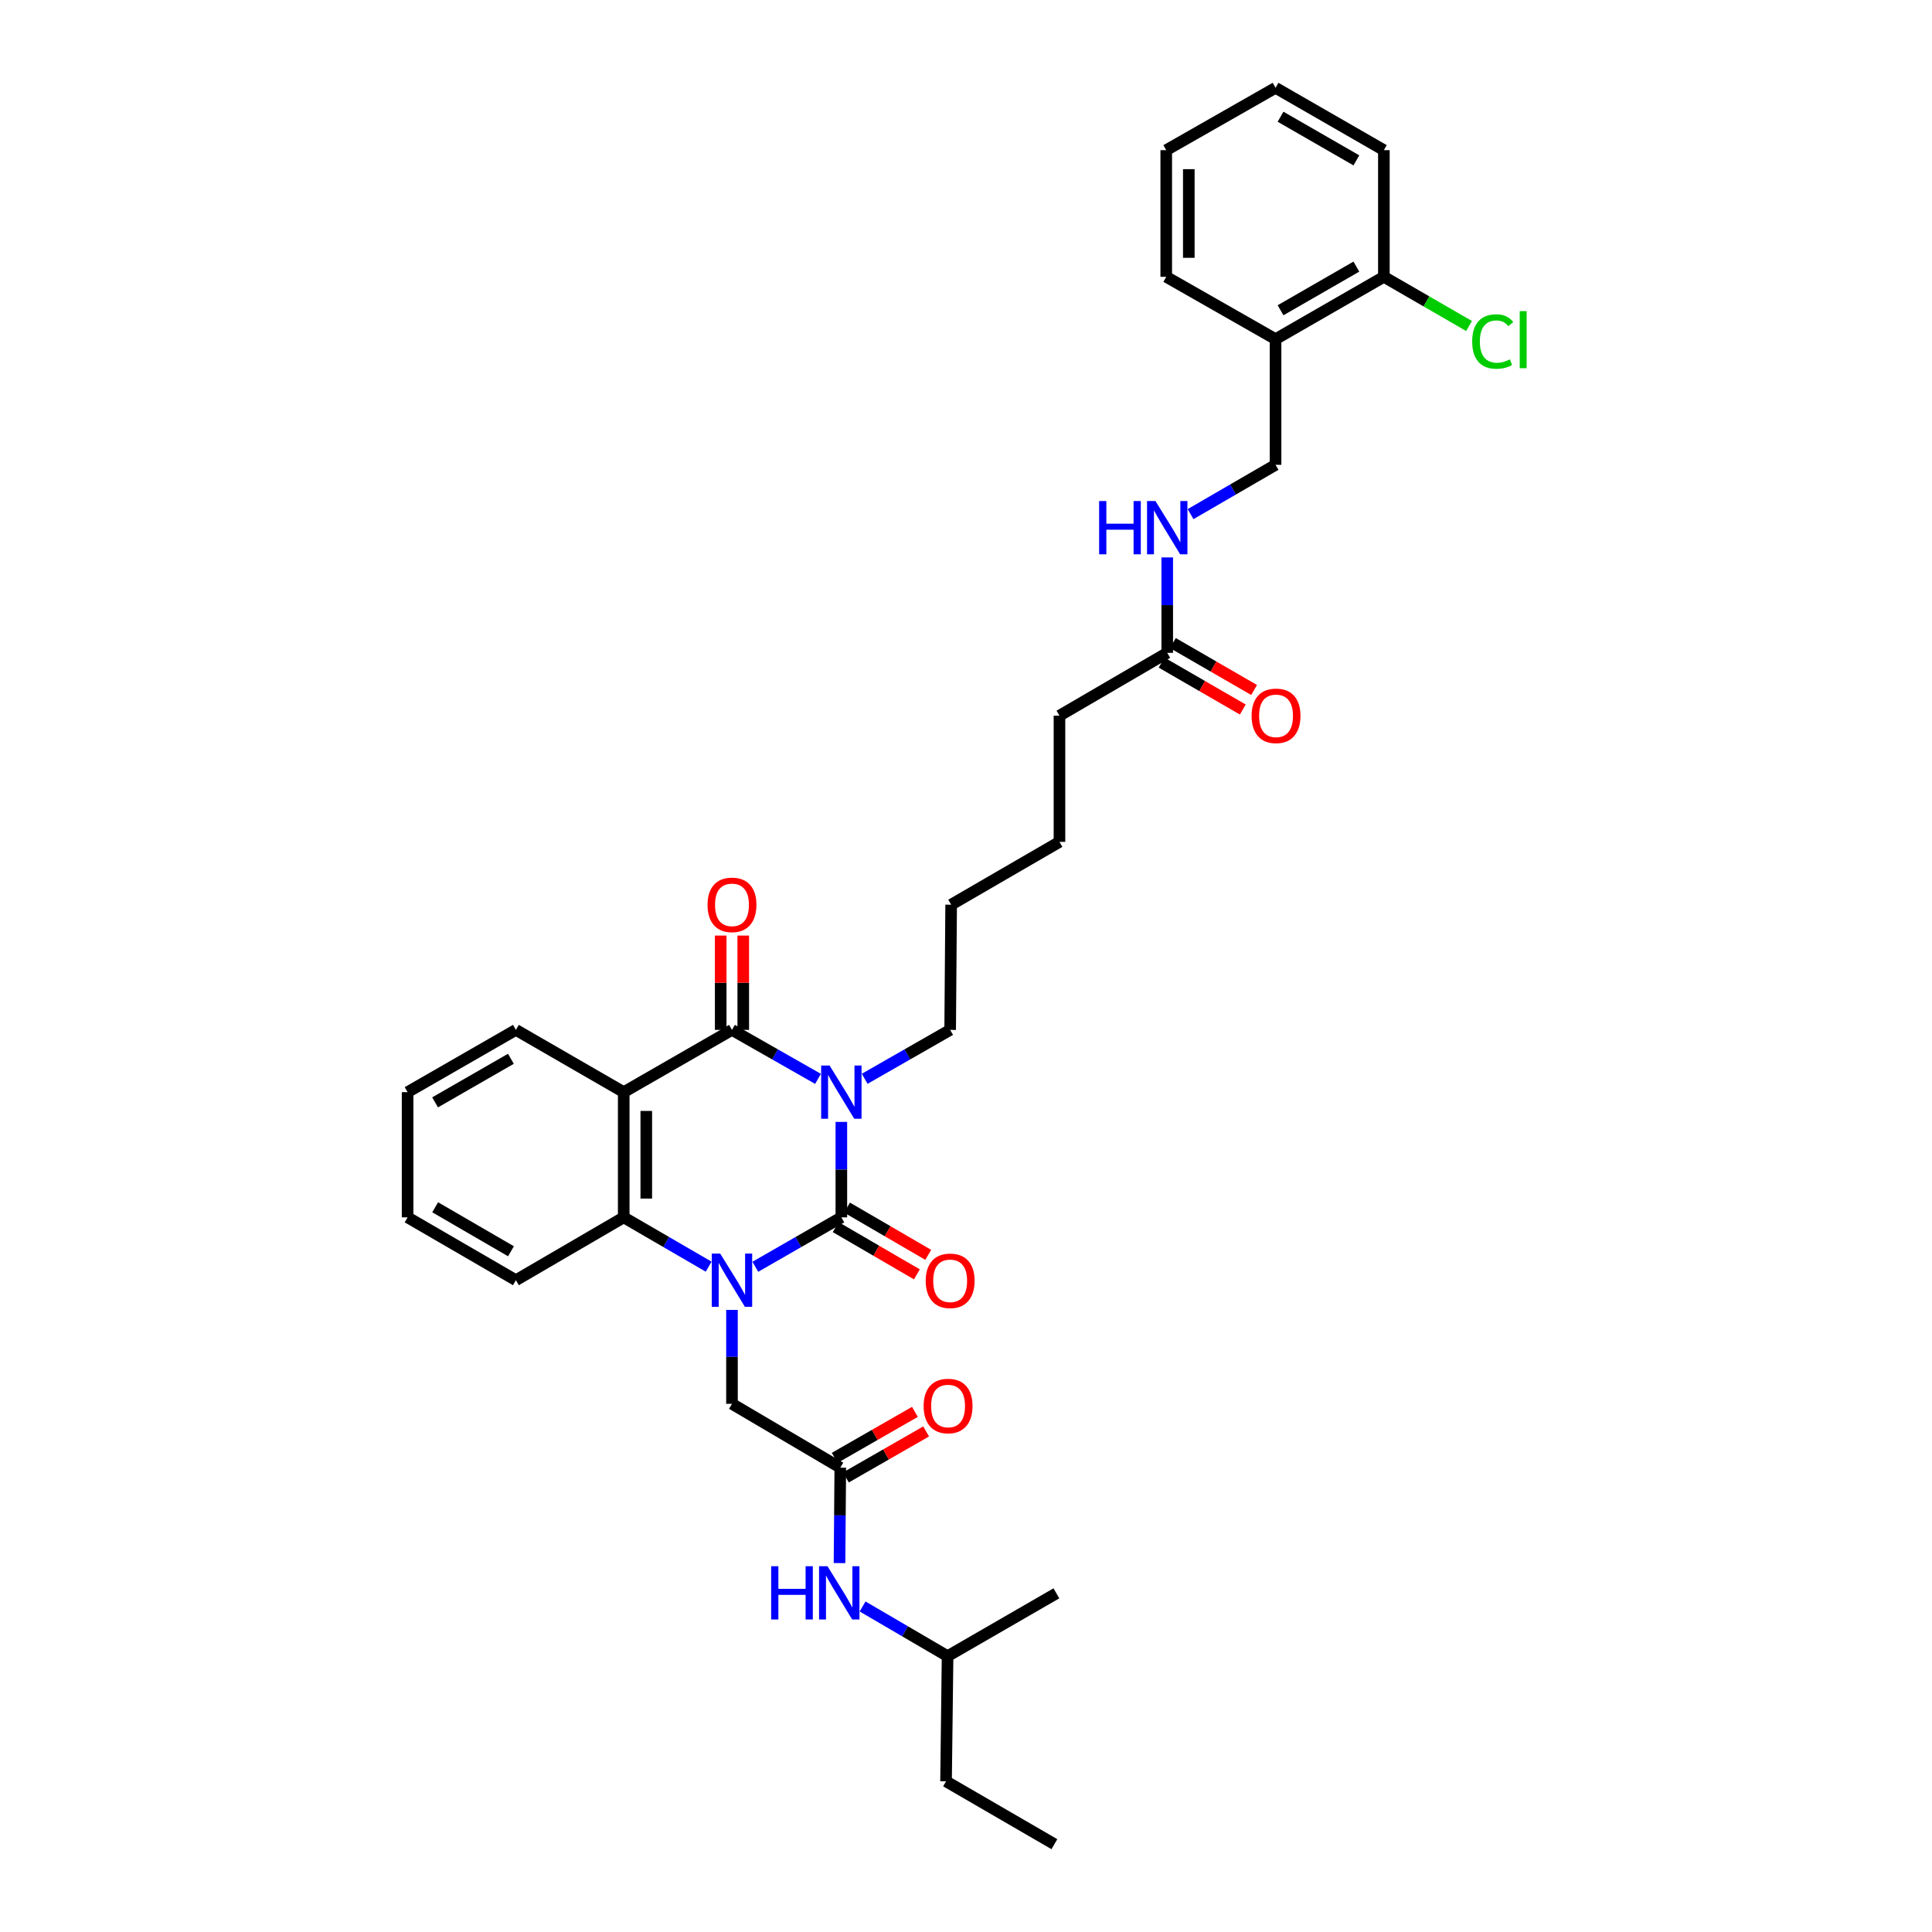 <?xml version='1.0' encoding='iso-8859-1'?>
<svg version='1.1' baseProfile='full'
              xmlns='http://www.w3.org/2000/svg'
                      xmlns:rdkit='http://www.rdkit.org/xml'
                      xmlns:xlink='http://www.w3.org/1999/xlink'
                  xml:space='preserve'
width='1000px' height='1000px' viewBox='0 0 1000 1000'>
<!-- END OF HEADER -->
<rect style='opacity:1.0;fill:#FFFFFF;stroke:none' width='1000' height='1000' x='0' y='0'> </rect>
<path class='bond-0' d='M 435.481,580.697 L 435.481,605.399' style='fill:none;fill-rule:evenodd;stroke:#0000FF;stroke-width:6px;stroke-linecap:butt;stroke-linejoin:miter;stroke-opacity:1' />
<path class='bond-0' d='M 435.481,605.399 L 435.481,630.102' style='fill:none;fill-rule:evenodd;stroke:#000000;stroke-width:6px;stroke-linecap:butt;stroke-linejoin:miter;stroke-opacity:1' />
<path class='bond-2' d='M 423.401,558.42 L 401.136,545.744' style='fill:none;fill-rule:evenodd;stroke:#0000FF;stroke-width:6px;stroke-linecap:butt;stroke-linejoin:miter;stroke-opacity:1' />
<path class='bond-2' d='M 401.136,545.744 L 378.871,533.067' style='fill:none;fill-rule:evenodd;stroke:#000000;stroke-width:6px;stroke-linecap:butt;stroke-linejoin:miter;stroke-opacity:1' />
<path class='bond-17' d='M 447.555,558.388 L 469.678,545.728' style='fill:none;fill-rule:evenodd;stroke:#0000FF;stroke-width:6px;stroke-linecap:butt;stroke-linejoin:miter;stroke-opacity:1' />
<path class='bond-17' d='M 469.678,545.728 L 491.8,533.067' style='fill:none;fill-rule:evenodd;stroke:#000000;stroke-width:6px;stroke-linecap:butt;stroke-linejoin:miter;stroke-opacity:1' />
<path class='bond-1' d='M 435.481,630.102 L 413.218,642.894' style='fill:none;fill-rule:evenodd;stroke:#000000;stroke-width:6px;stroke-linecap:butt;stroke-linejoin:miter;stroke-opacity:1' />
<path class='bond-1' d='M 413.218,642.894 L 390.955,655.687' style='fill:none;fill-rule:evenodd;stroke:#0000FF;stroke-width:6px;stroke-linecap:butt;stroke-linejoin:miter;stroke-opacity:1' />
<path class='bond-7' d='M 432.545,635.149 L 453.564,647.379' style='fill:none;fill-rule:evenodd;stroke:#000000;stroke-width:6px;stroke-linecap:butt;stroke-linejoin:miter;stroke-opacity:1' />
<path class='bond-7' d='M 453.564,647.379 L 474.584,659.609' style='fill:none;fill-rule:evenodd;stroke:#FF0000;stroke-width:6px;stroke-linecap:butt;stroke-linejoin:miter;stroke-opacity:1' />
<path class='bond-7' d='M 438.418,625.055 L 459.437,637.285' style='fill:none;fill-rule:evenodd;stroke:#000000;stroke-width:6px;stroke-linecap:butt;stroke-linejoin:miter;stroke-opacity:1' />
<path class='bond-7' d='M 459.437,637.285 L 480.457,649.515' style='fill:none;fill-rule:evenodd;stroke:#FF0000;stroke-width:6px;stroke-linecap:butt;stroke-linejoin:miter;stroke-opacity:1' />
<path class='bond-5' d='M 378.871,678.01 L 378.871,702.314' style='fill:none;fill-rule:evenodd;stroke:#0000FF;stroke-width:6px;stroke-linecap:butt;stroke-linejoin:miter;stroke-opacity:1' />
<path class='bond-5' d='M 378.871,702.314 L 378.871,726.617' style='fill:none;fill-rule:evenodd;stroke:#000000;stroke-width:6px;stroke-linecap:butt;stroke-linejoin:miter;stroke-opacity:1' />
<path class='bond-34' d='M 366.8,655.623 L 344.819,642.862' style='fill:none;fill-rule:evenodd;stroke:#0000FF;stroke-width:6px;stroke-linecap:butt;stroke-linejoin:miter;stroke-opacity:1' />
<path class='bond-34' d='M 344.819,642.862 L 322.838,630.102' style='fill:none;fill-rule:evenodd;stroke:#000000;stroke-width:6px;stroke-linecap:butt;stroke-linejoin:miter;stroke-opacity:1' />
<path class='bond-3' d='M 378.871,533.067 L 322.838,565.297' style='fill:none;fill-rule:evenodd;stroke:#000000;stroke-width:6px;stroke-linecap:butt;stroke-linejoin:miter;stroke-opacity:1' />
<path class='bond-8' d='M 384.71,533.067 L 384.71,508.66' style='fill:none;fill-rule:evenodd;stroke:#000000;stroke-width:6px;stroke-linecap:butt;stroke-linejoin:miter;stroke-opacity:1' />
<path class='bond-8' d='M 384.71,508.66 L 384.71,484.253' style='fill:none;fill-rule:evenodd;stroke:#FF0000;stroke-width:6px;stroke-linecap:butt;stroke-linejoin:miter;stroke-opacity:1' />
<path class='bond-8' d='M 373.032,533.067 L 373.032,508.66' style='fill:none;fill-rule:evenodd;stroke:#000000;stroke-width:6px;stroke-linecap:butt;stroke-linejoin:miter;stroke-opacity:1' />
<path class='bond-8' d='M 373.032,508.66 L 373.032,484.253' style='fill:none;fill-rule:evenodd;stroke:#FF0000;stroke-width:6px;stroke-linecap:butt;stroke-linejoin:miter;stroke-opacity:1' />
<path class='bond-4' d='M 322.838,565.297 L 322.838,630.102' style='fill:none;fill-rule:evenodd;stroke:#000000;stroke-width:6px;stroke-linecap:butt;stroke-linejoin:miter;stroke-opacity:1' />
<path class='bond-4' d='M 334.515,575.018 L 334.515,620.381' style='fill:none;fill-rule:evenodd;stroke:#000000;stroke-width:6px;stroke-linecap:butt;stroke-linejoin:miter;stroke-opacity:1' />
<path class='bond-18' d='M 322.838,565.297 L 267.025,533.067' style='fill:none;fill-rule:evenodd;stroke:#000000;stroke-width:6px;stroke-linecap:butt;stroke-linejoin:miter;stroke-opacity:1' />
<path class='bond-20' d='M 322.838,630.102 L 267.025,662.631' style='fill:none;fill-rule:evenodd;stroke:#000000;stroke-width:6px;stroke-linecap:butt;stroke-linejoin:miter;stroke-opacity:1' />
<path class='bond-6' d='M 378.871,726.617 L 434.936,759.659' style='fill:none;fill-rule:evenodd;stroke:#000000;stroke-width:6px;stroke-linecap:butt;stroke-linejoin:miter;stroke-opacity:1' />
<path class='bond-11' d='M 434.936,759.659 L 434.731,784.355' style='fill:none;fill-rule:evenodd;stroke:#000000;stroke-width:6px;stroke-linecap:butt;stroke-linejoin:miter;stroke-opacity:1' />
<path class='bond-11' d='M 434.731,784.355 L 434.526,809.051' style='fill:none;fill-rule:evenodd;stroke:#0000FF;stroke-width:6px;stroke-linecap:butt;stroke-linejoin:miter;stroke-opacity:1' />
<path class='bond-14' d='M 437.841,764.724 L 458.605,752.817' style='fill:none;fill-rule:evenodd;stroke:#000000;stroke-width:6px;stroke-linecap:butt;stroke-linejoin:miter;stroke-opacity:1' />
<path class='bond-14' d='M 458.605,752.817 L 479.369,740.91' style='fill:none;fill-rule:evenodd;stroke:#FF0000;stroke-width:6px;stroke-linecap:butt;stroke-linejoin:miter;stroke-opacity:1' />
<path class='bond-14' d='M 432.032,754.594 L 452.796,742.687' style='fill:none;fill-rule:evenodd;stroke:#000000;stroke-width:6px;stroke-linecap:butt;stroke-linejoin:miter;stroke-opacity:1' />
<path class='bond-14' d='M 452.796,742.687 L 473.56,730.78' style='fill:none;fill-rule:evenodd;stroke:#FF0000;stroke-width:6px;stroke-linecap:butt;stroke-linejoin:miter;stroke-opacity:1' />
<path class='bond-9' d='M 660.224,175.55 L 660.224,240.594' style='fill:none;fill-rule:evenodd;stroke:#000000;stroke-width:6px;stroke-linecap:butt;stroke-linejoin:miter;stroke-opacity:1' />
<path class='bond-15' d='M 660.224,175.55 L 716.29,143.281' style='fill:none;fill-rule:evenodd;stroke:#000000;stroke-width:6px;stroke-linecap:butt;stroke-linejoin:miter;stroke-opacity:1' />
<path class='bond-15' d='M 662.809,160.589 L 702.054,138' style='fill:none;fill-rule:evenodd;stroke:#000000;stroke-width:6px;stroke-linecap:butt;stroke-linejoin:miter;stroke-opacity:1' />
<path class='bond-23' d='M 660.224,175.55 L 603.646,143.281' style='fill:none;fill-rule:evenodd;stroke:#000000;stroke-width:6px;stroke-linecap:butt;stroke-linejoin:miter;stroke-opacity:1' />
<path class='bond-10' d='M 604.158,337.908 L 548.378,370.437' style='fill:none;fill-rule:evenodd;stroke:#000000;stroke-width:6px;stroke-linecap:butt;stroke-linejoin:miter;stroke-opacity:1' />
<path class='bond-12' d='M 604.158,337.908 L 604.158,313.215' style='fill:none;fill-rule:evenodd;stroke:#000000;stroke-width:6px;stroke-linecap:butt;stroke-linejoin:miter;stroke-opacity:1' />
<path class='bond-12' d='M 604.158,313.215 L 604.158,288.522' style='fill:none;fill-rule:evenodd;stroke:#0000FF;stroke-width:6px;stroke-linecap:butt;stroke-linejoin:miter;stroke-opacity:1' />
<path class='bond-16' d='M 601.238,342.964 L 622.259,355.105' style='fill:none;fill-rule:evenodd;stroke:#000000;stroke-width:6px;stroke-linecap:butt;stroke-linejoin:miter;stroke-opacity:1' />
<path class='bond-16' d='M 622.259,355.105 L 643.28,367.247' style='fill:none;fill-rule:evenodd;stroke:#FF0000;stroke-width:6px;stroke-linecap:butt;stroke-linejoin:miter;stroke-opacity:1' />
<path class='bond-16' d='M 607.079,332.852 L 628.1,344.993' style='fill:none;fill-rule:evenodd;stroke:#000000;stroke-width:6px;stroke-linecap:butt;stroke-linejoin:miter;stroke-opacity:1' />
<path class='bond-16' d='M 628.1,344.993 L 649.121,357.135' style='fill:none;fill-rule:evenodd;stroke:#FF0000;stroke-width:6px;stroke-linecap:butt;stroke-linejoin:miter;stroke-opacity:1' />
<path class='bond-21' d='M 446.473,831.51 L 468.468,844.371' style='fill:none;fill-rule:evenodd;stroke:#0000FF;stroke-width:6px;stroke-linecap:butt;stroke-linejoin:miter;stroke-opacity:1' />
<path class='bond-21' d='M 468.468,844.371 L 490.464,857.232' style='fill:none;fill-rule:evenodd;stroke:#000000;stroke-width:6px;stroke-linecap:butt;stroke-linejoin:miter;stroke-opacity:1' />
<path class='bond-13' d='M 616.23,266.119 L 638.227,253.357' style='fill:none;fill-rule:evenodd;stroke:#0000FF;stroke-width:6px;stroke-linecap:butt;stroke-linejoin:miter;stroke-opacity:1' />
<path class='bond-13' d='M 638.227,253.357 L 660.224,240.594' style='fill:none;fill-rule:evenodd;stroke:#000000;stroke-width:6px;stroke-linecap:butt;stroke-linejoin:miter;stroke-opacity:1' />
<path class='bond-19' d='M 716.29,143.281 L 738.332,156.008' style='fill:none;fill-rule:evenodd;stroke:#000000;stroke-width:6px;stroke-linecap:butt;stroke-linejoin:miter;stroke-opacity:1' />
<path class='bond-19' d='M 738.332,156.008 L 760.375,168.735' style='fill:none;fill-rule:evenodd;stroke:#00CC00;stroke-width:6px;stroke-linecap:butt;stroke-linejoin:miter;stroke-opacity:1' />
<path class='bond-24' d='M 716.29,143.281 L 716.29,77.724' style='fill:none;fill-rule:evenodd;stroke:#000000;stroke-width:6px;stroke-linecap:butt;stroke-linejoin:miter;stroke-opacity:1' />
<path class='bond-25' d='M 491.8,533.067 L 492.313,468.269' style='fill:none;fill-rule:evenodd;stroke:#000000;stroke-width:6px;stroke-linecap:butt;stroke-linejoin:miter;stroke-opacity:1' />
<path class='bond-28' d='M 267.025,533.067 L 210.972,565.297' style='fill:none;fill-rule:evenodd;stroke:#000000;stroke-width:6px;stroke-linecap:butt;stroke-linejoin:miter;stroke-opacity:1' />
<path class='bond-28' d='M 264.438,548.025 L 225.201,570.586' style='fill:none;fill-rule:evenodd;stroke:#000000;stroke-width:6px;stroke-linecap:butt;stroke-linejoin:miter;stroke-opacity:1' />
<path class='bond-35' d='M 267.025,662.631 L 210.972,630.102' style='fill:none;fill-rule:evenodd;stroke:#000000;stroke-width:6px;stroke-linecap:butt;stroke-linejoin:miter;stroke-opacity:1' />
<path class='bond-35' d='M 264.478,647.651 L 225.242,624.881' style='fill:none;fill-rule:evenodd;stroke:#000000;stroke-width:6px;stroke-linecap:butt;stroke-linejoin:miter;stroke-opacity:1' />
<path class='bond-26' d='M 490.464,857.232 L 489.672,922.017' style='fill:none;fill-rule:evenodd;stroke:#000000;stroke-width:6px;stroke-linecap:butt;stroke-linejoin:miter;stroke-opacity:1' />
<path class='bond-29' d='M 490.464,857.232 L 546.789,824.703' style='fill:none;fill-rule:evenodd;stroke:#000000;stroke-width:6px;stroke-linecap:butt;stroke-linejoin:miter;stroke-opacity:1' />
<path class='bond-22' d='M 548.378,370.437 L 548.378,435.754' style='fill:none;fill-rule:evenodd;stroke:#000000;stroke-width:6px;stroke-linecap:butt;stroke-linejoin:miter;stroke-opacity:1' />
<path class='bond-31' d='M 603.646,143.281 L 603.646,77.724' style='fill:none;fill-rule:evenodd;stroke:#000000;stroke-width:6px;stroke-linecap:butt;stroke-linejoin:miter;stroke-opacity:1' />
<path class='bond-31' d='M 615.323,133.447 L 615.323,87.557' style='fill:none;fill-rule:evenodd;stroke:#000000;stroke-width:6px;stroke-linecap:butt;stroke-linejoin:miter;stroke-opacity:1' />
<path class='bond-36' d='M 716.29,77.724 L 660.224,45.455' style='fill:none;fill-rule:evenodd;stroke:#000000;stroke-width:6px;stroke-linecap:butt;stroke-linejoin:miter;stroke-opacity:1' />
<path class='bond-36' d='M 702.054,83.004 L 662.809,60.416' style='fill:none;fill-rule:evenodd;stroke:#000000;stroke-width:6px;stroke-linecap:butt;stroke-linejoin:miter;stroke-opacity:1' />
<path class='bond-27' d='M 492.313,468.269 L 548.378,435.754' style='fill:none;fill-rule:evenodd;stroke:#000000;stroke-width:6px;stroke-linecap:butt;stroke-linejoin:miter;stroke-opacity:1' />
<path class='bond-32' d='M 489.672,922.017 L 545.751,954.545' style='fill:none;fill-rule:evenodd;stroke:#000000;stroke-width:6px;stroke-linecap:butt;stroke-linejoin:miter;stroke-opacity:1' />
<path class='bond-30' d='M 210.972,565.297 L 210.972,630.102' style='fill:none;fill-rule:evenodd;stroke:#000000;stroke-width:6px;stroke-linecap:butt;stroke-linejoin:miter;stroke-opacity:1' />
<path class='bond-33' d='M 603.646,77.724 L 660.224,45.455' style='fill:none;fill-rule:evenodd;stroke:#000000;stroke-width:6px;stroke-linecap:butt;stroke-linejoin:miter;stroke-opacity:1' />
<path  class='atom-0' d='M 429.39 551.518
L 438.42 566.115
Q 439.316 567.555, 440.756 570.163
Q 442.196 572.771, 442.274 572.927
L 442.274 551.518
L 445.933 551.518
L 445.933 579.077
L 442.157 579.077
L 432.465 563.118
Q 431.336 561.249, 430.129 559.108
Q 428.961 556.967, 428.611 556.306
L 428.611 579.077
L 425.03 579.077
L 425.03 551.518
L 429.39 551.518
' fill='#0000FF'/>
<path  class='atom-2' d='M 372.779 648.851
L 381.81 663.448
Q 382.705 664.888, 384.145 667.496
Q 385.585 670.104, 385.663 670.26
L 385.663 648.851
L 389.322 648.851
L 389.322 676.41
L 385.546 676.41
L 375.854 660.451
Q 374.725 658.582, 373.519 656.441
Q 372.351 654.3, 372 653.639
L 372 676.41
L 368.419 676.41
L 368.419 648.851
L 372.779 648.851
' fill='#0000FF'/>
<path  class='atom-8' d='M 479.149 662.948
Q 479.149 656.331, 482.419 652.633
Q 485.689 648.935, 491.8 648.935
Q 497.911 648.935, 501.181 652.633
Q 504.451 656.331, 504.451 662.948
Q 504.451 669.644, 501.142 673.458
Q 497.833 677.234, 491.8 677.234
Q 485.728 677.234, 482.419 673.458
Q 479.149 669.683, 479.149 662.948
M 491.8 674.12
Q 496.004 674.12, 498.262 671.317
Q 500.558 668.476, 500.558 662.948
Q 500.558 657.538, 498.262 654.813
Q 496.004 652.049, 491.8 652.049
Q 487.596 652.049, 485.299 654.774
Q 483.042 657.499, 483.042 662.948
Q 483.042 668.515, 485.299 671.317
Q 487.596 674.12, 491.8 674.12
' fill='#FF0000'/>
<path  class='atom-9' d='M 366.22 468.347
Q 366.22 461.73, 369.49 458.032
Q 372.759 454.334, 378.871 454.334
Q 384.982 454.334, 388.252 458.032
Q 391.522 461.73, 391.522 468.347
Q 391.522 475.042, 388.213 478.857
Q 384.904 482.633, 378.871 482.633
Q 372.798 482.633, 369.49 478.857
Q 366.22 475.081, 366.22 468.347
M 378.871 479.519
Q 383.075 479.519, 385.332 476.716
Q 387.629 473.875, 387.629 468.347
Q 387.629 462.936, 385.332 460.212
Q 383.075 457.448, 378.871 457.448
Q 374.667 457.448, 372.37 460.173
Q 370.113 462.898, 370.113 468.347
Q 370.113 473.913, 372.37 476.716
Q 374.667 479.519, 378.871 479.519
' fill='#FF0000'/>
<path  class='atom-12' d='M 399.151 810.671
L 402.888 810.671
L 402.888 822.387
L 416.979 822.387
L 416.979 810.671
L 420.716 810.671
L 420.716 838.23
L 416.979 838.23
L 416.979 825.501
L 402.888 825.501
L 402.888 838.23
L 399.151 838.23
L 399.151 810.671
' fill='#0000FF'/>
<path  class='atom-12' d='M 428.306 810.671
L 437.337 825.268
Q 438.232 826.708, 439.672 829.316
Q 441.113 831.924, 441.19 832.08
L 441.19 810.671
L 444.849 810.671
L 444.849 838.23
L 441.074 838.23
L 431.381 822.27
Q 430.252 820.402, 429.046 818.261
Q 427.878 816.12, 427.528 815.458
L 427.528 838.23
L 423.946 838.23
L 423.946 810.671
L 428.306 810.671
' fill='#0000FF'/>
<path  class='atom-13' d='M 568.911 259.343
L 572.648 259.343
L 572.648 271.06
L 586.739 271.06
L 586.739 259.343
L 590.476 259.343
L 590.476 286.903
L 586.739 286.903
L 586.739 274.174
L 572.648 274.174
L 572.648 286.903
L 568.911 286.903
L 568.911 259.343
' fill='#0000FF'/>
<path  class='atom-13' d='M 598.066 259.343
L 607.097 273.94
Q 607.992 275.381, 609.433 277.989
Q 610.873 280.597, 610.951 280.752
L 610.951 259.343
L 614.61 259.343
L 614.61 286.903
L 610.834 286.903
L 601.142 270.943
Q 600.013 269.075, 598.806 266.934
Q 597.638 264.793, 597.288 264.131
L 597.288 286.903
L 593.707 286.903
L 593.707 259.343
L 598.066 259.343
' fill='#0000FF'/>
<path  class='atom-15' d='M 478.072 727.746
Q 478.072 721.129, 481.342 717.431
Q 484.612 713.733, 490.723 713.733
Q 496.834 713.733, 500.104 717.431
Q 503.374 721.129, 503.374 727.746
Q 503.374 734.441, 500.065 738.256
Q 496.757 742.032, 490.723 742.032
Q 484.651 742.032, 481.342 738.256
Q 478.072 734.48, 478.072 727.746
M 490.723 738.918
Q 494.927 738.918, 497.185 736.115
Q 499.481 733.274, 499.481 727.746
Q 499.481 722.336, 497.185 719.611
Q 494.927 716.847, 490.723 716.847
Q 486.519 716.847, 484.223 719.572
Q 481.965 722.297, 481.965 727.746
Q 481.965 733.313, 484.223 736.115
Q 486.519 738.918, 490.723 738.918
' fill='#FF0000'/>
<path  class='atom-17' d='M 647.826 370.514
Q 647.826 363.897, 651.096 360.199
Q 654.366 356.501, 660.477 356.501
Q 666.588 356.501, 669.858 360.199
Q 673.128 363.897, 673.128 370.514
Q 673.128 377.21, 669.819 381.024
Q 666.51 384.8, 660.477 384.8
Q 654.405 384.8, 651.096 381.024
Q 647.826 377.249, 647.826 370.514
M 660.477 381.686
Q 664.681 381.686, 666.939 378.883
Q 669.235 376.042, 669.235 370.514
Q 669.235 365.104, 666.939 362.379
Q 664.681 359.615, 660.477 359.615
Q 656.273 359.615, 653.976 362.34
Q 651.719 365.065, 651.719 370.514
Q 651.719 376.081, 653.976 378.883
Q 656.273 381.686, 660.477 381.686
' fill='#FF0000'/>
<path  class='atom-20' d='M 762.001 176.763
Q 762.001 169.912, 765.193 166.331
Q 768.424 162.711, 774.535 162.711
Q 780.218 162.711, 783.254 166.72
L 780.685 168.822
Q 778.466 165.903, 774.535 165.903
Q 770.37 165.903, 768.151 168.705
Q 765.971 171.469, 765.971 176.763
Q 765.971 182.213, 768.229 185.015
Q 770.526 187.818, 774.963 187.818
Q 777.999 187.818, 781.542 185.988
L 782.631 188.908
Q 781.191 189.842, 779.011 190.387
Q 776.832 190.932, 774.418 190.932
Q 768.424 190.932, 765.193 187.273
Q 762.001 183.614, 762.001 176.763
' fill='#00CC00'/>
<path  class='atom-20' d='M 786.602 161.037
L 790.183 161.037
L 790.183 190.582
L 786.602 190.582
L 786.602 161.037
' fill='#00CC00'/>
</svg>
